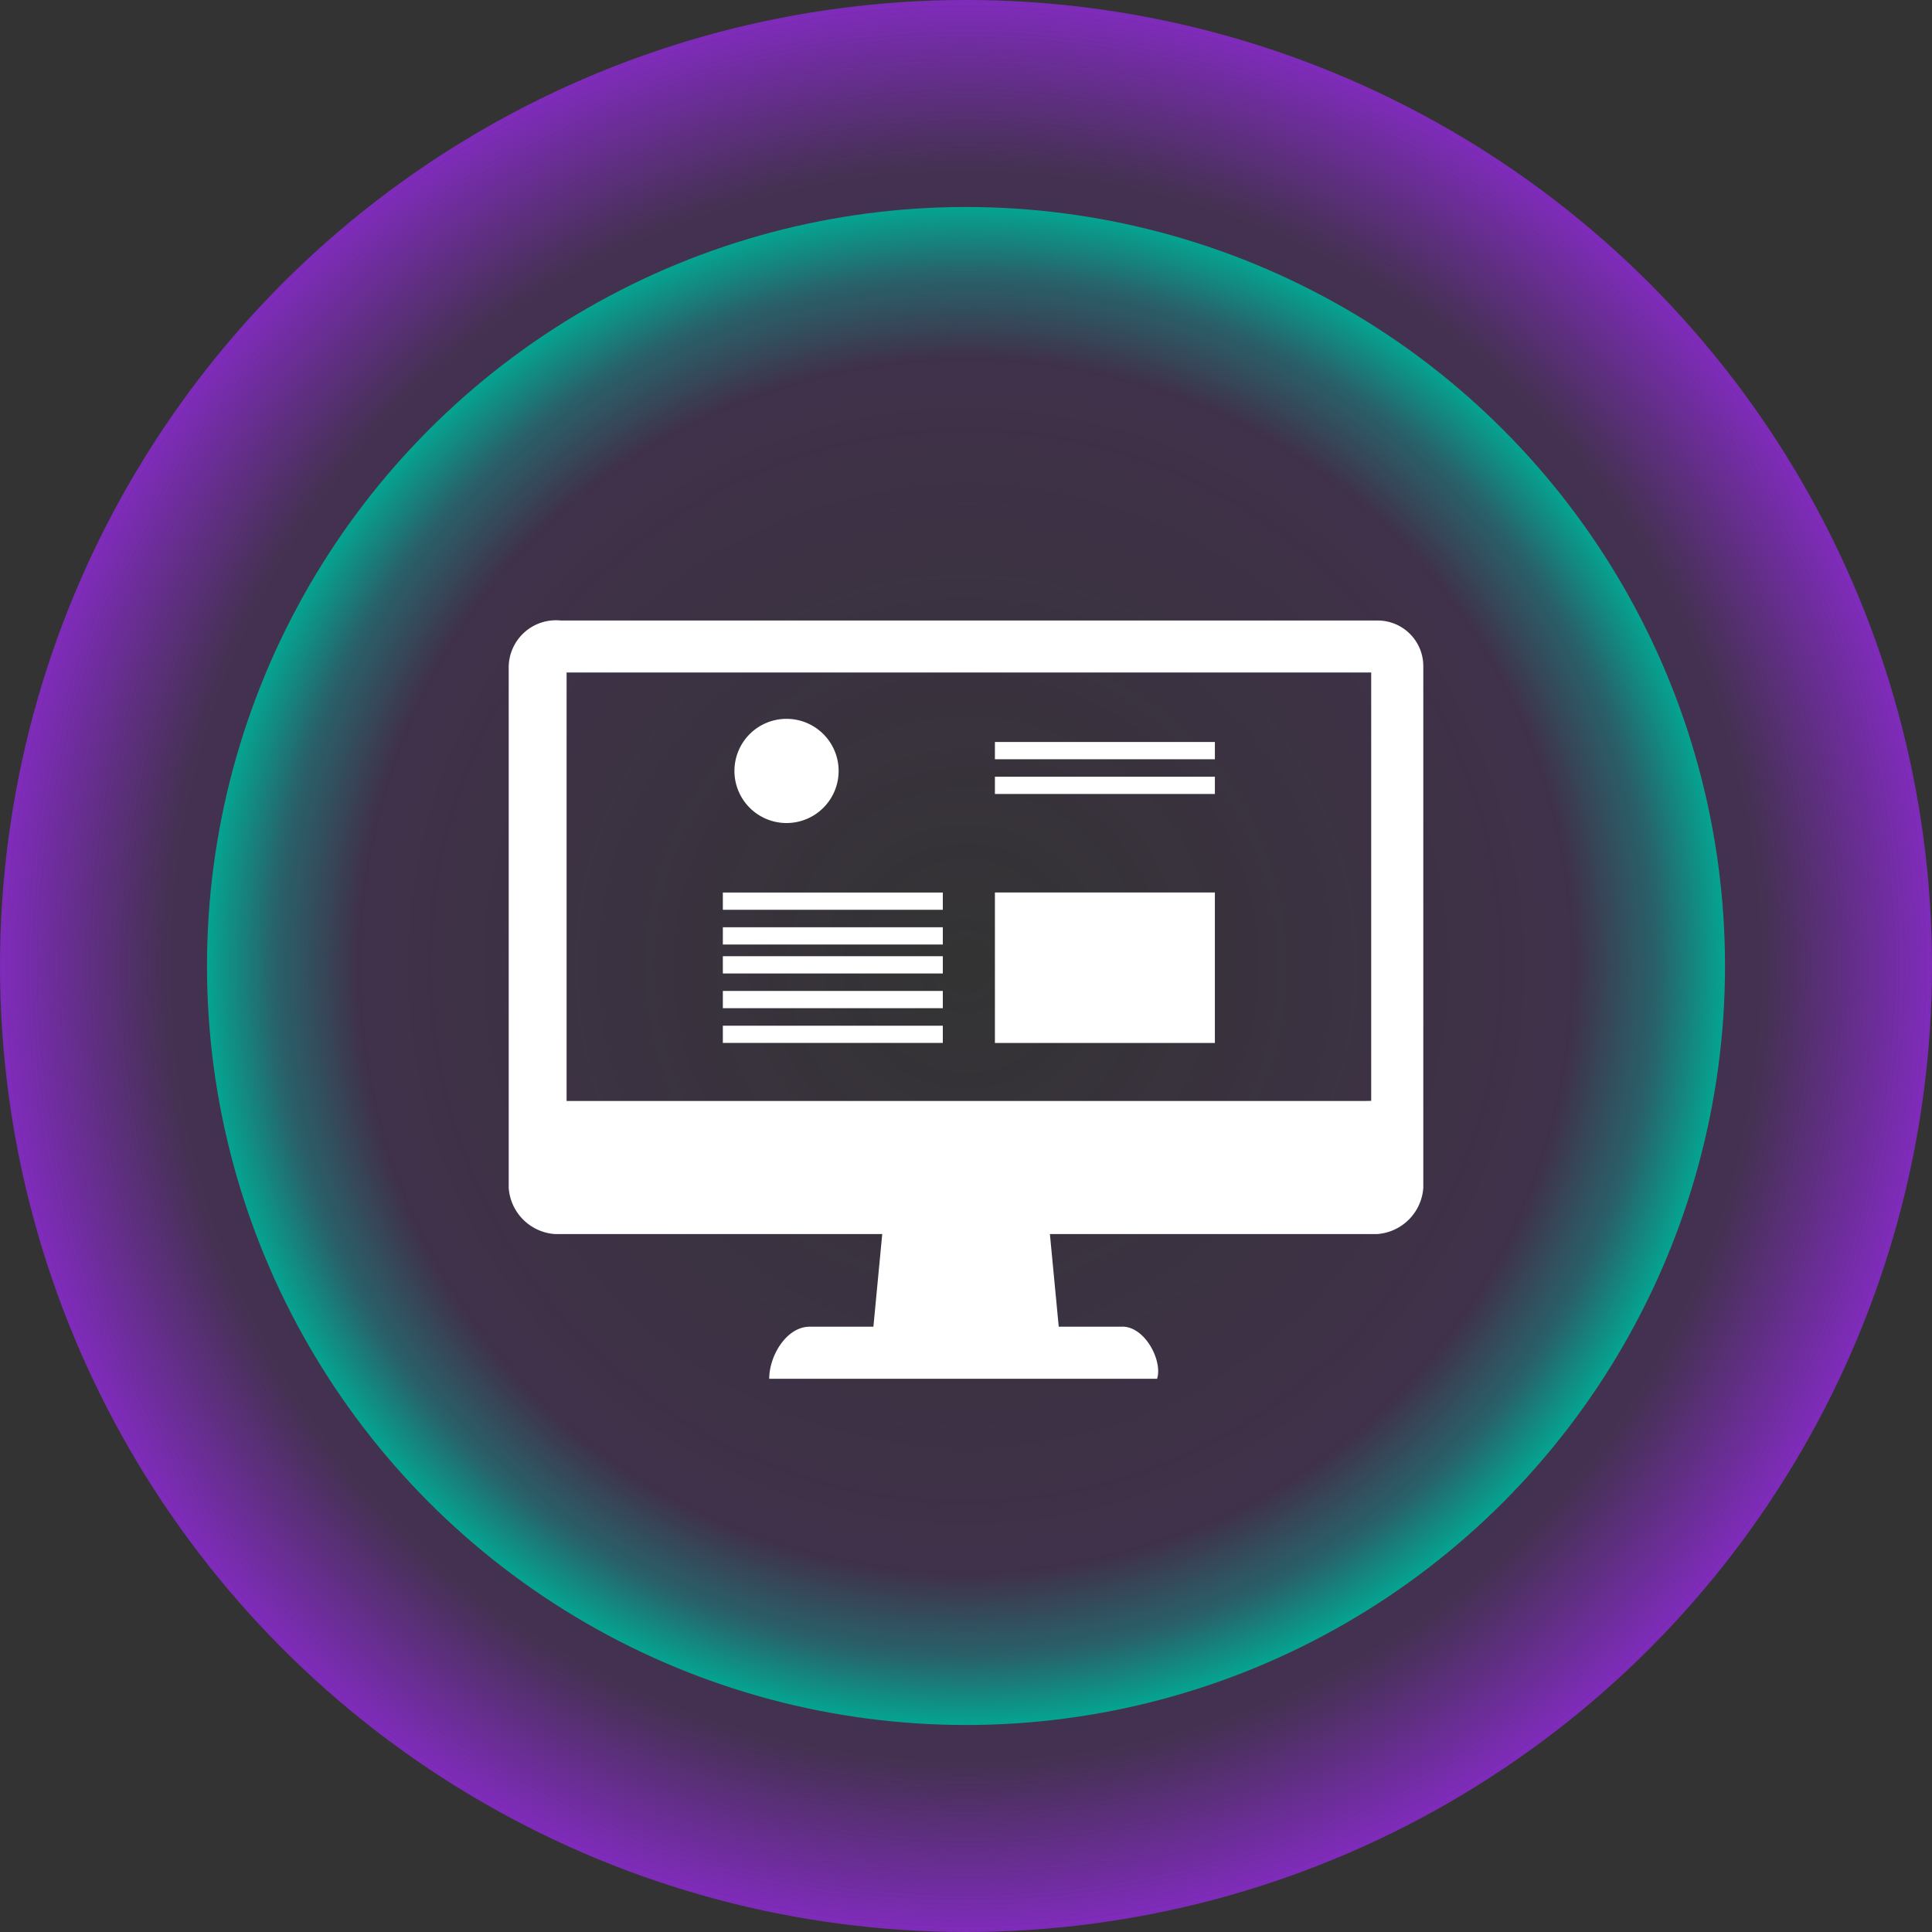 <svg xmlns="http://www.w3.org/2000/svg" xmlns:xlink="http://www.w3.org/1999/xlink" width="56" height="56" viewBox="0 0 56 56">
  <rect x="0" y="0" width="56" height="56" fill="#333333" stroke="none"/>
  <defs>
    <radialGradient id="radial-gradient" cx="0.5" cy="0.5" r="0.5" gradientUnits="objectBoundingBox">
      <stop offset="0" stop-color="#822bc0" stop-opacity="0"/>
      <stop offset="0.82" stop-color="#822bc0" stop-opacity="0.22"/>
      <stop offset="1" stop-color="#822bc0"/>
    </radialGradient>
    <radialGradient id="radial-gradient-2" cx="0.5" cy="0.5" r="0.5" gradientUnits="objectBoundingBox">
      <stop offset="0" stop-color="#00ac95" stop-opacity="0"/>
      <stop offset="0.791" stop-color="#00ac95" stop-opacity="0"/>
      <stop offset="0.9" stop-color="#00ac95" stop-opacity="0.388"/>
      <stop offset="1" stop-color="#00ac95"/>
    </radialGradient>
  </defs>
  <g id="Web_Design_Development" data-name="Web Design &amp;Development" transform="translate(-166 -87)">
    <circle id="椭圆_1370" data-name="椭圆 1370" cx="28" cy="28" r="28" transform="translate(166 87)" fill="url(#radial-gradient)"/>
    <circle id="椭圆_1371" data-name="椭圆 1371" cx="22" cy="22" r="22" transform="translate(172 93)" fill="url(#radial-gradient-2)"/>
    <g id="组_3497" data-name="组 3497" transform="translate(183.539 15.586)">
      <path id="路径_822" data-name="路径 822" d="M22.374,89.4H-1.284a1.37,1.37,0,0,0-1.51,1.342v15.1a1.443,1.443,0,0,0,1.342,1.342H22.374a1.443,1.443,0,0,0,1.342-1.342v-15.1A1.323,1.323,0,0,0,22.374,89.4Zm-.336,13.926H-1.116V90.907H22.206v12.416Z" transform="translate(0 0)" fill="#fff"/>
      <path id="路径_823" data-name="路径 823" d="M238.1,201.434a1.51,1.51,0,1,0,1.51-1.51A1.51,1.51,0,0,0,238.1,201.434Zm7.55,3.523h6.376v4.362h-6.376Zm0-4.362h6.376v.5h-6.376Zm0,1.007h6.376v.5h-6.376v-.5Zm-7.886,3.356h6.376v.5h-6.376v-.5Zm0,1.007h6.376v.5h-6.376Zm0,.839h6.376v.5h-6.376Zm0,1.007h6.376v.5h-6.376Zm0,1.007h6.376v.5h-6.376Zm11.577,8.725H247.5l-.336-3.523h-4.7l-.336,3.523h-1.846c-.671,0-1.174.839-1.174,1.51h11.242C250.517,218.548,250.013,217.541,249.342,217.541Z" transform="translate(-234.351 -107.674)" fill="#fff"/>
    </g>
  </g>
</svg>
